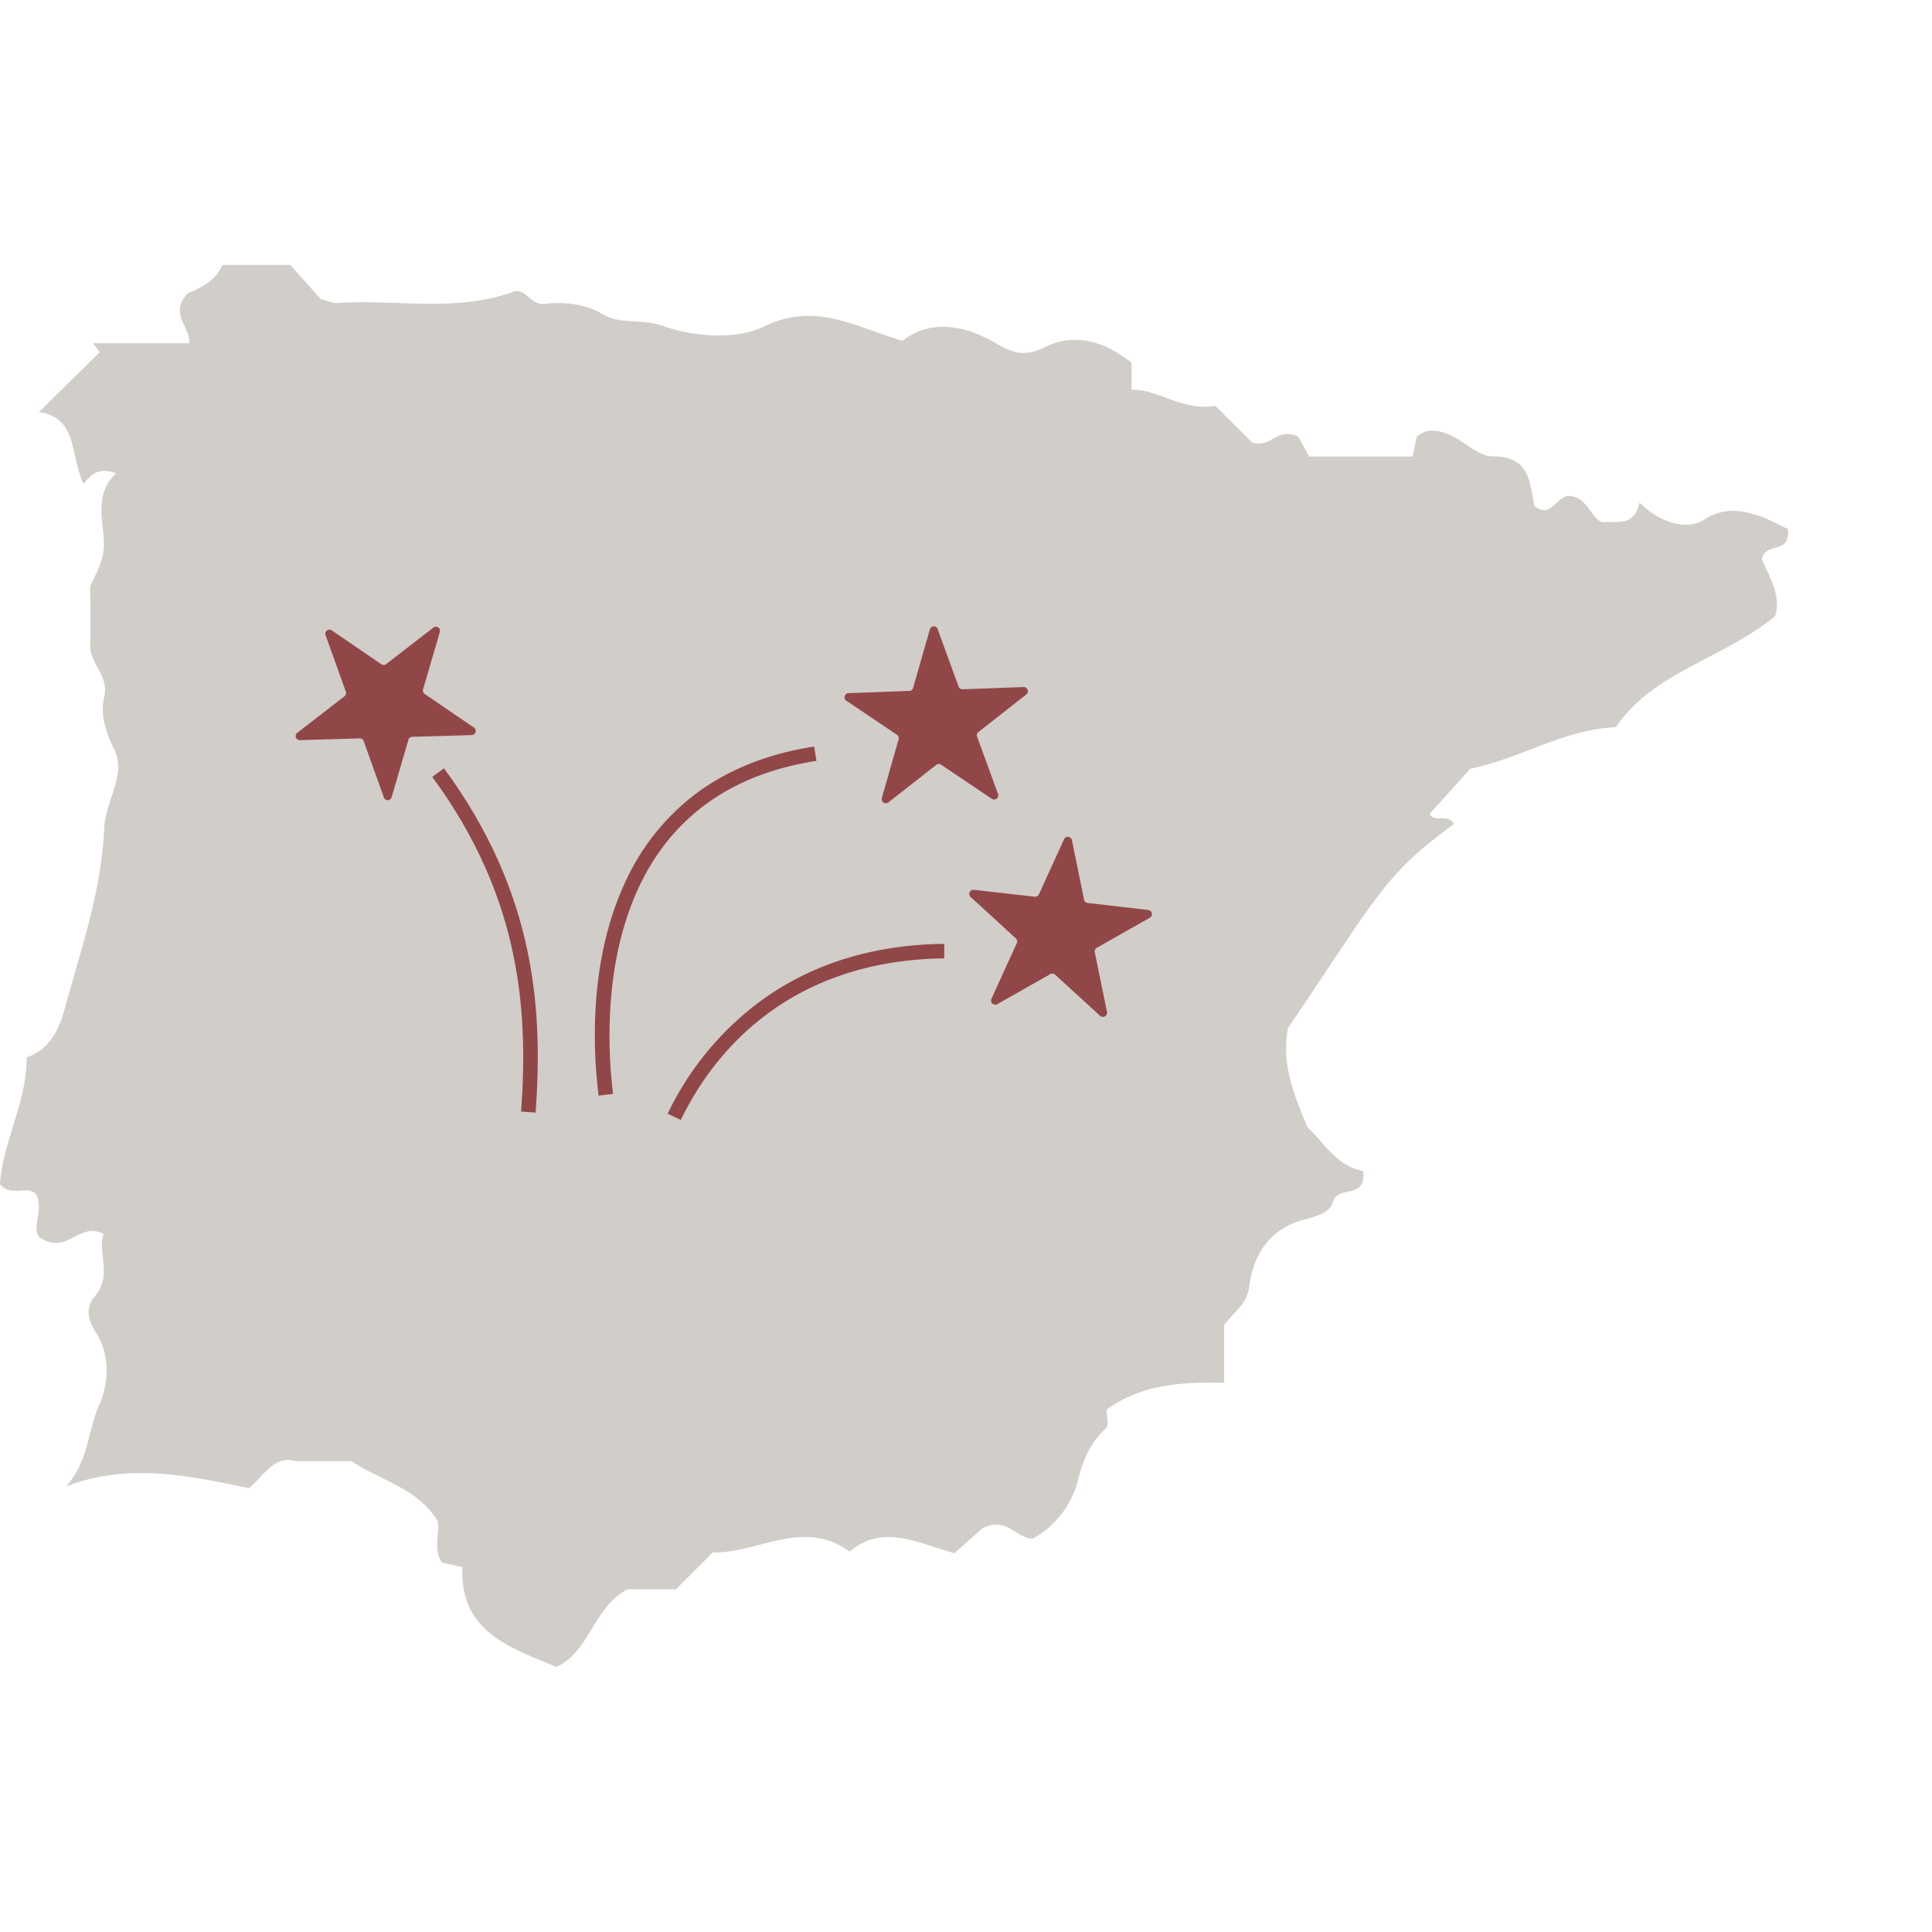<svg id="Capa_1" data-name="Capa 1" xmlns="http://www.w3.org/2000/svg" viewBox="0 0 524.41 524.41"><defs><style>.cls-1{fill:#d1cdc9;}.cls-2{fill:#914748;}</style></defs><path class="cls-1" d="M485.29,143.59l-6.63-3.17c-4.07-1.3-9.8-3.46-16.07.63-4.65,3-12,.93-17.56-4.64-1.47,6.42-5.43,5.09-10.14,5.33-3.24-1.06-4.2-7.64-9.73-7.06-2.91.84-4.5,6-8.67,2.65-1.31-6.53-1.29-13.56-11.4-13.46-3.77,0-7.47-4-11.42-5.75-3.07-1.33-6.48-2.09-9.14.47l-1.08,5.32h-28.1l-3-5.45c-6.4-2.42-6.75,3.07-12.46,1.67l-10.06-10c-8.84,1.58-15.07-4.42-22.69-4.37v-7.3c-7.36-5.91-15.59-8.21-23.59-4.21C278,97,274.83,95.79,270,93c-8.44-4.91-17.67-6.28-25-.5-13.21-3.85-23.66-10.68-37.66-3.85-7.5,3.65-19.05,2.79-27.29-.16-5.7-2-11.65-.44-16.08-3-5.41-3.16-10.69-3.58-16.16-3-4.09.43-5.12-4.89-9-3.11-15.47,5.41-31.62,1.78-47.41,2.88-1,.07-2.1-.49-4.31-1.05l-8.28-9.29H60.34c-2,4.86-6.9,6.56-9.49,7.79-4.94,5.54.69,8.67.56,13.45H25.21l1.86,2.42-16.5,16.29c10.71,1.44,8.39,12.06,12.12,19.44,1.87-2.27,3.73-4.63,8.87-2.83-5.73,5.25-3.76,11.9-3.36,18.1.32,5-1.86,8.58-3.73,12.55,0,5.23.24,10.59,0,15.77s5.22,8.42,3.81,14.31c-1.13,4.7.37,9.39,2.8,14.39,3.23,6.63-2.48,14-2.77,21-.72,17.3-6.41,33.31-10.87,49.65C15.91,279.8,13.23,285,7.23,287,7.31,299.24.65,310.15,0,321.47c3.26,3.76,7.65-.21,10,3,1.85,4.24-1.66,9.33.85,11.44,7.5,4.91,10.41-4.43,17.26-1-1.79,5.24,2.6,11.25-2.5,17.11-2.28,2.61-1.87,6.17.24,9.36,4.15,6.26,3.66,14.16,1.2,19.64-3.21,7.17-3,15.7-9.12,22.44,17.35-6.68,34.19-2.67,49.7.49,4.6-4.2,7-8.92,12.71-7.35H95.43c8.14,5.41,18.06,7.42,23.39,16.3.63,3.54-1.45,7.71,1.22,11.25l5.48,1.21c-.75,17.62,12.94,21.82,25.51,27.12,9.22-4.35,10-16.28,19.31-21.09h13.12l10-10c12.32.27,24.54-9.42,37.16-.24,9.25-7.75,18.72-2.13,28.46.43l7.53-6.7c6.7-3.54,9.37,3,13.8,2.72A25.25,25.25,0,0,0,292.53,402c1.48-5.85,3.33-10.36,7.7-14.36.85-.78.14-3.29.12-5h0c9.33-6.86,20.36-7.56,31.91-7.31V359.7c2.89-3.89,6.2-5.64,6.83-10.55,1.08-8.35,5.36-15.48,14.52-18,3.24-.91,7.24-1.64,8.24-5,1.38-4.54,9-.42,8.19-8.28-7.51-1.35-11.34-8.63-15.07-11.8-4.3-9.93-7.1-17.9-5.36-27,24.36-36,26-41.5,45-55.36-1.25-3.07-5.72-.23-6.5-2.88l11-12.17c14-2.9,25.33-10.69,39.5-11.28,10.13-15,28.9-18.45,43.19-30.11,1.82-5.42-1.57-10.85-3.57-15.42C479.15,146.81,486.08,150.77,485.29,143.59ZM172.58,322.88h0a32.21,32.21,0,0,0,2.51,2.72A32.21,32.21,0,0,1,172.58,322.88Z"/><path class="cls-2" d="M254.52,170.82l5.67,15.53a1.12,1.12,0,0,0,1.1.74l16.52-.6A1.14,1.14,0,0,1,279,187.6a1.17,1.17,0,0,1-.41.89l-13,10.19a1.13,1.13,0,0,0-.37,1.28l5.67,15.53a1.13,1.13,0,0,1-1.69,1.33l-13.71-9.23a1.13,1.13,0,0,0-1.33,0l-13,10.19a1.13,1.13,0,0,1-1.79-1.2l4.54-15.89a1.13,1.13,0,0,0-.46-1.25l-13.71-9.23a1.13,1.13,0,0,1-.31-1.57,1.11,1.11,0,0,1,.9-.5l16.52-.6a1.13,1.13,0,0,0,1-.82l4.54-15.89a1.13,1.13,0,0,1,2.17,0Z"/><path class="cls-2" d="M290.94,228l3.31,16.19a1.13,1.13,0,0,0,1,.9L311.66,247a1.13,1.13,0,0,1,.43,2.11l-14.38,8.15a1.12,1.12,0,0,0-.55,1.21l3.31,16.19a1.13,1.13,0,0,1-1.87,1.06l-12.2-11.16a1.13,1.13,0,0,0-1.32-.15l-14.38,8.15a1.13,1.13,0,0,1-1.59-1.45L276,256a1.13,1.13,0,0,0-.27-1.3l-12.2-11.16a1.13,1.13,0,0,1-.18-1.59,1.12,1.12,0,0,1,1.07-.41l16.43,1.85a1.12,1.12,0,0,0,1.16-.66l6.84-15a1.13,1.13,0,0,1,2.09.27Z"/><path class="cls-2" d="M90.07,171.12l13.41,9.16a1.1,1.1,0,0,0,1.31,0l12.85-9.93a1.1,1.1,0,0,1,1.56.19,1.12,1.12,0,0,1,.19,1l-4.56,15.59a1.1,1.1,0,0,0,.44,1.23l13.41,9.16a1.1,1.1,0,0,1,.23,1.55,1.07,1.07,0,0,1-.82.45l-16.23.48a1.11,1.11,0,0,0-1,.8l-4.56,15.59a1.11,1.11,0,0,1-2.11.06l-5.47-15.29a1.11,1.11,0,0,0-1.08-.74l-16.23.48a1.11,1.11,0,0,1-.71-2L93.5,189a1.11,1.11,0,0,0,.37-1.25L88.4,172.46A1.11,1.11,0,0,1,89,171,1.1,1.1,0,0,1,90.07,171.12Z"/><path class="cls-2" d="M145.39,302l-3.94-.28c1.85-26.2.44-57.47-24.12-90.84l3.18-2.34C145.83,242.94,147.3,275.08,145.39,302Z"/><path class="cls-2" d="M162.48,297.4c-1.54-12.39-2.67-36.34,7-57.46A62.71,62.71,0,0,1,188.15,216c8.9-6.88,19.95-11.37,32.85-13.37l.6,3.9c-60.45,9.33-57.54,71.53-55.2,90.37Z"/><path class="cls-2" d="M184.79,304l-3.56-1.71a81.79,81.79,0,0,1,25.43-30.73c13.76-10,30.47-15.13,49.64-15.37v3.94C212.18,260.72,192.56,287.89,184.79,304Z"/></svg>